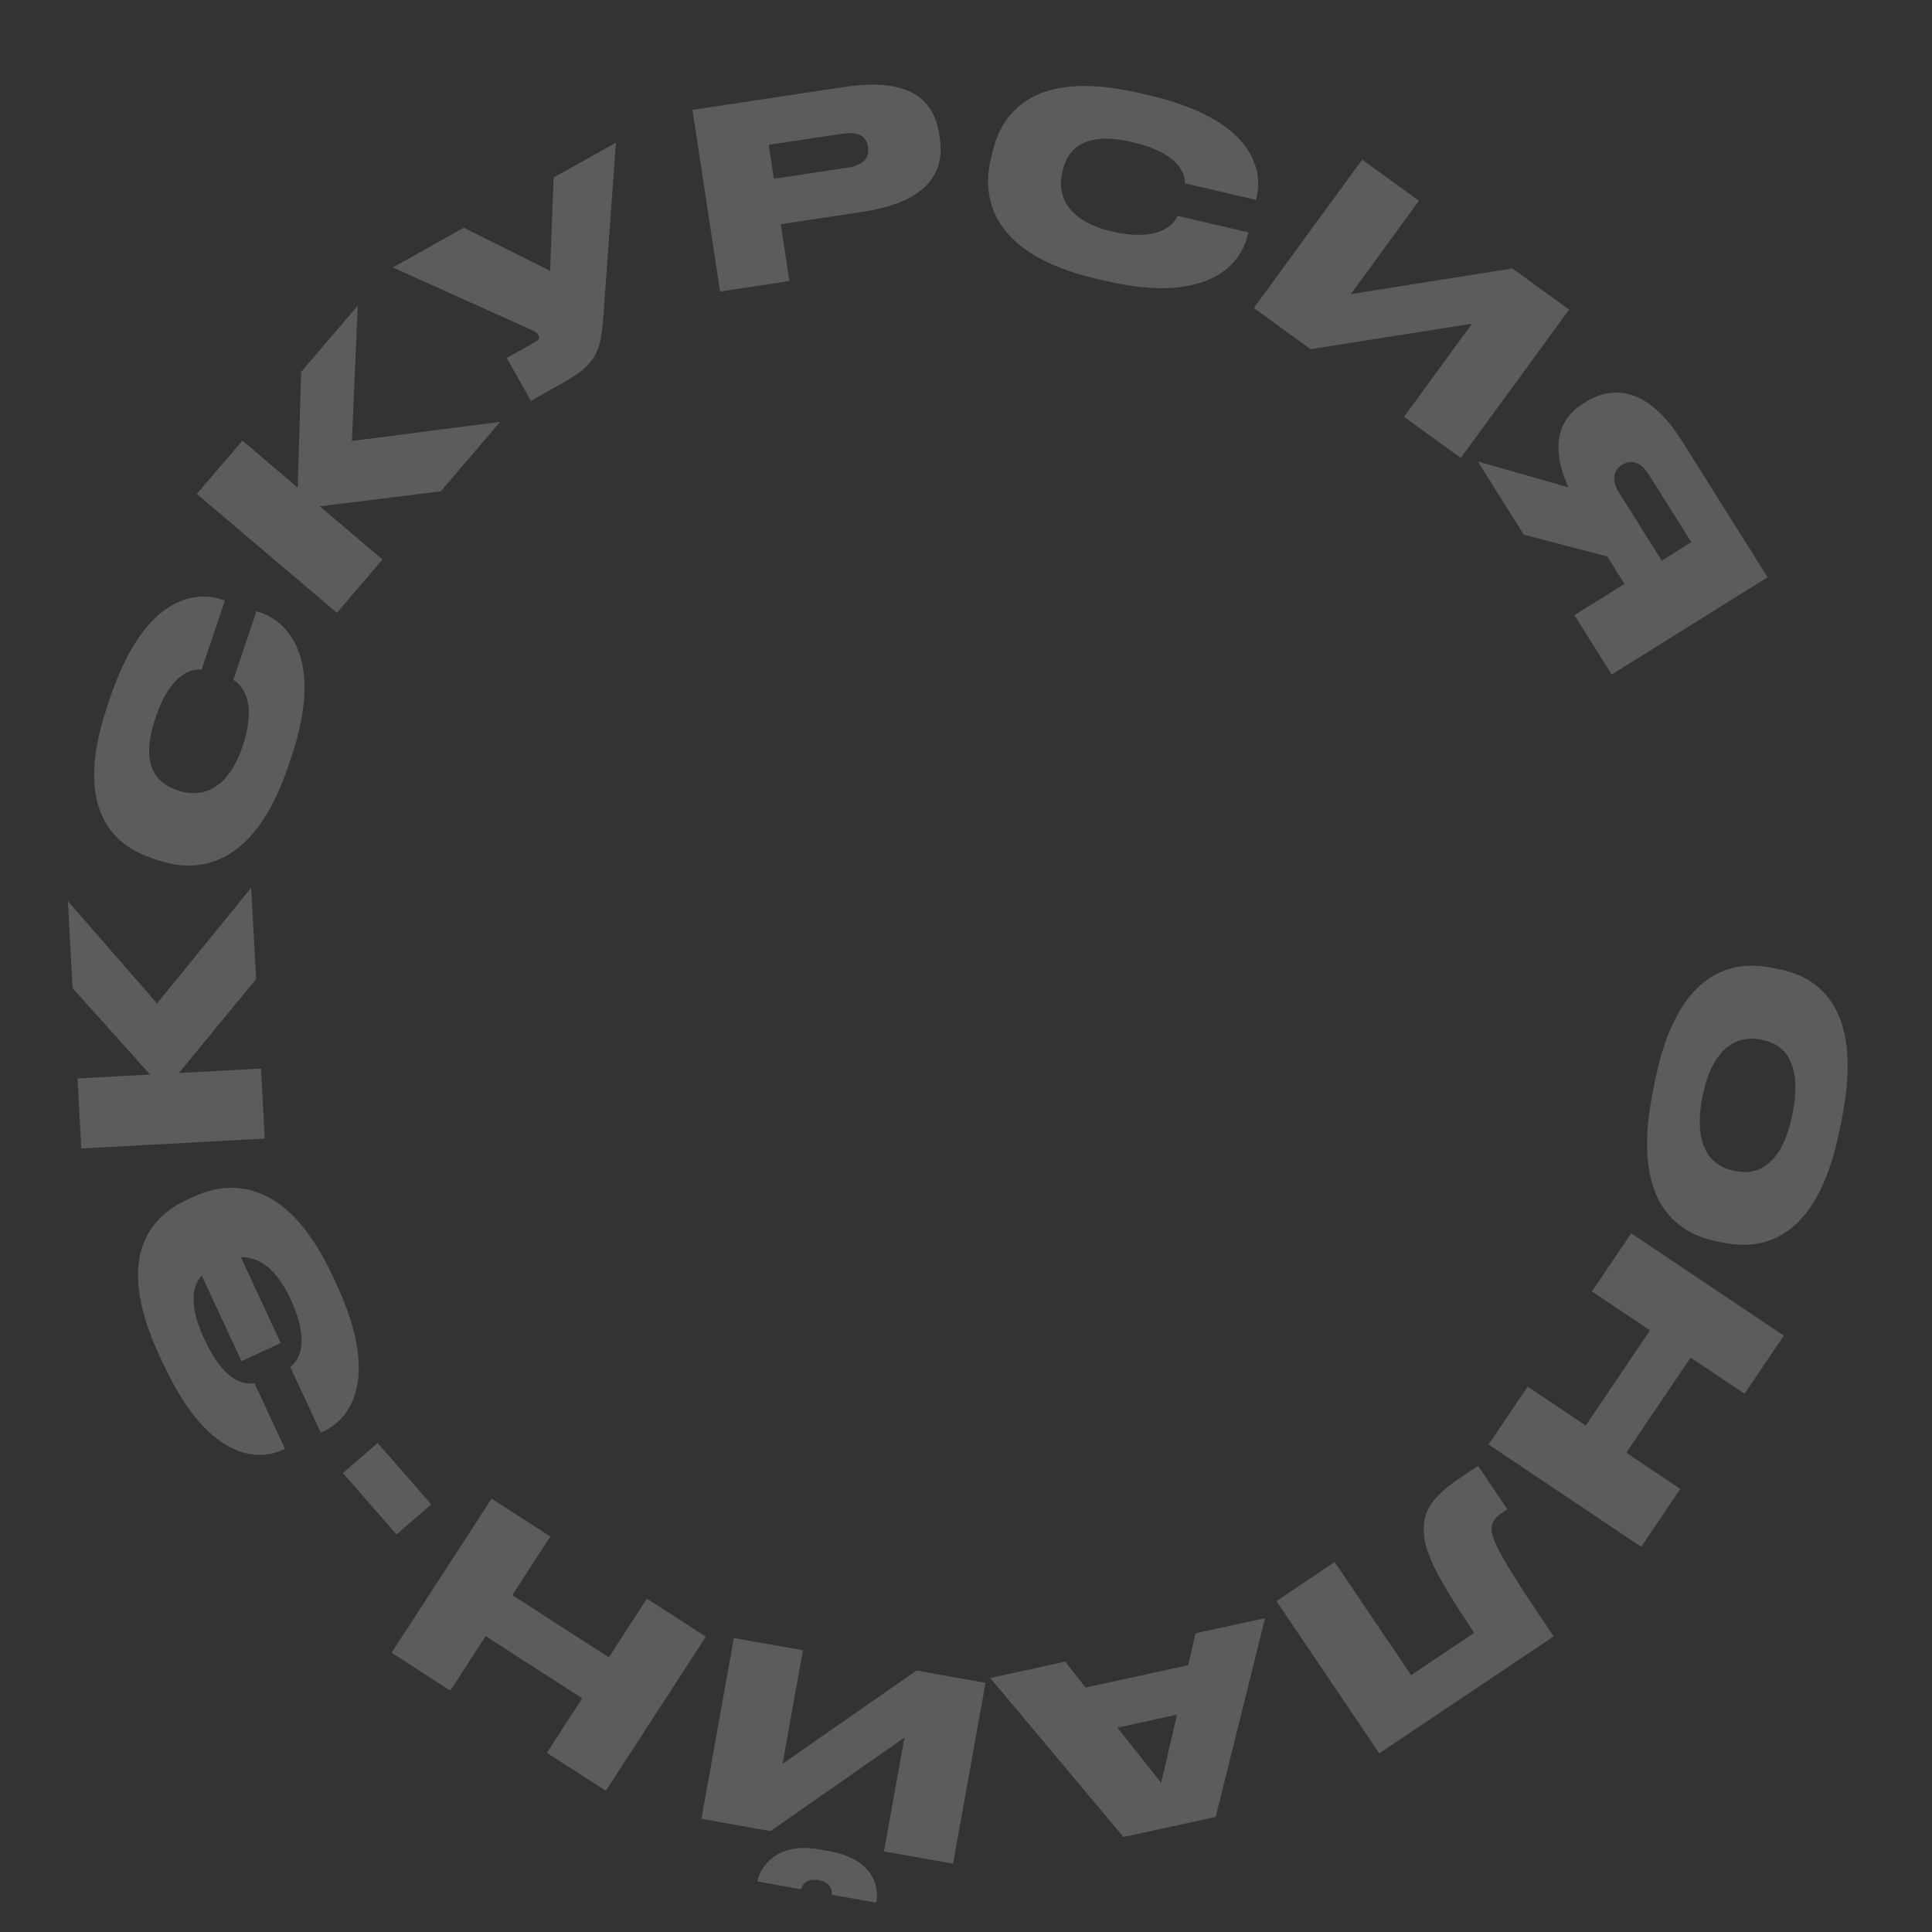 <?xml version="1.0" encoding="UTF-8"?> <svg xmlns="http://www.w3.org/2000/svg" width="100" height="100" viewBox="0 0 100 100" fill="none"><rect x="0" y="0" width="100" height="100" fill="#333333" stroke="none"/><path d="M95.338 57.886L95.225 58.45C94.025 64.468 90.999 64.676 89.243 64.329L88.867 64.254C87.124 63.909 84.342 62.564 85.545 56.534L85.657 55.97C86.862 49.928 89.949 49.744 91.692 50.089L92.068 50.163C93.823 50.511 96.542 51.844 95.338 57.886ZM89.715 60.591L89.89 60.626C90.881 60.822 92.225 60.423 92.775 57.666C93.335 54.858 92.236 54.028 91.245 53.831L91.095 53.802C90.117 53.608 88.672 53.987 88.123 56.745C87.573 59.503 88.712 60.393 89.715 60.591Z" fill="white" fill-opacity="0.2"></path><path d="M84.431 63.835L92.33 69.131L90.299 72.139L87.506 70.267L84.179 75.193L86.972 77.065L84.947 80.063L77.048 74.767L79.072 71.769L82.077 73.784L85.404 68.858L82.399 66.843L84.431 63.835Z" fill="white" fill-opacity="0.2"></path><path d="M69.082 80.849L73.039 86.707L76.309 84.514C74.191 81.379 73.731 80.241 73.698 79.278C73.643 78.284 74.083 77.496 75.527 76.528L76.504 75.873L78.02 78.119L77.861 78.226C77.436 78.51 77.221 78.717 77.205 79.081C77.165 79.662 77.646 80.602 80.415 84.701L71.39 90.752L66.067 82.871L69.082 80.849Z" fill="white" fill-opacity="0.2"></path><path d="M57.838 89.422L60.1 92.278L60.923 88.75L57.838 89.422ZM55.139 86.007L56.192 87.347L61.5 86.191L61.883 84.538L65.481 83.755L62.922 94.045L58.151 95.084L51.254 86.853L55.139 86.007Z" fill="white" fill-opacity="0.2"></path><path d="M41.559 85.419L40.504 91.295L47.436 86.467L51.01 87.104L49.33 96.464L45.756 95.827L46.813 89.939L39.879 94.78L36.305 94.143L37.985 84.782L41.559 85.419ZM42.398 95.722L42.901 95.812C45.355 96.249 45.481 97.791 45.361 98.458L45.357 98.483L43.054 98.073C43.081 97.922 43.051 97.436 42.359 97.313C41.679 97.192 41.495 97.639 41.468 97.79L39.203 97.386L39.208 97.361C39.327 96.694 40.158 95.323 42.398 95.722Z" fill="white" fill-opacity="0.2"></path><path d="M36.535 84.713L31.358 92.691L28.306 90.725L30.136 87.905L25.139 84.686L23.309 87.506L20.268 85.546L25.445 77.569L28.486 79.528L26.517 82.563L31.514 85.782L33.483 82.747L36.535 84.713Z" fill="white" fill-opacity="0.2"></path><path d="M20.525 79.423L17.749 76.246L19.545 74.688L22.321 77.865L20.525 79.423Z" fill="white" fill-opacity="0.2"></path><path d="M9.699 62.089L10.035 61.934C11.672 61.179 14.748 60.731 17.21 66.028L17.415 66.469C19.84 71.685 17.867 73.567 16.776 74.07L16.602 74.15L15.023 70.754C15.275 70.567 16.198 69.733 15.04 67.241C14.247 65.537 13.305 65.057 12.469 65.077L14.532 69.516L12.501 70.454L10.438 66.014C9.933 66.627 9.773 67.587 10.582 69.326C11.702 71.737 12.804 71.651 13.172 71.594L14.751 74.99L14.623 75.049C13.555 75.542 10.895 75.854 8.455 70.603L8.25 70.162C5.744 64.772 8.051 62.85 9.699 62.089Z" fill="white" fill-opacity="0.2"></path><path d="M13.258 50.675L9.259 55.537L13.509 55.308L13.706 58.933L4.209 59.445L4.013 55.82L7.765 55.618L3.759 51.148L3.514 46.643L8.129 51.937L13.001 45.952L13.258 50.675Z" fill="white" fill-opacity="0.2"></path><path d="M15.069 39.22L14.909 39.692C13.037 45.226 9.93 45.113 8.222 44.539L7.87 44.421C6.149 43.843 3.653 42.169 5.554 36.551L5.714 36.079C7.566 30.606 10.32 30.641 11.484 31.031L11.641 31.084L10.433 34.656C10.166 34.647 8.932 34.544 8.047 37.159C7.207 39.641 8.13 40.544 9.135 40.882L9.281 40.931C10.25 41.256 11.728 41.078 12.547 38.656C13.444 36.005 12.262 35.311 12.073 35.193L13.277 31.634L13.471 31.699C14.647 32.093 16.904 33.795 15.069 39.22Z" fill="white" fill-opacity="0.2"></path><path d="M22.812 25.433L16.552 26.206L19.797 28.96L17.439 31.72L10.187 25.567L12.546 22.807L15.411 25.238L15.585 19.25L18.517 15.82L18.216 22.823L25.885 21.837L22.812 25.433Z" fill="white" fill-opacity="0.2"></path><path d="M31.879 7.386L31.247 16.16C31.102 18.116 30.98 18.785 29.139 19.814L27.477 20.744L26.228 18.528L27.69 17.71C27.913 17.586 27.942 17.481 27.873 17.359L27.867 17.348C27.811 17.247 27.697 17.15 27.527 17.084L20.332 13.843L24.003 11.79L28.473 14.021L28.655 9.189L31.879 7.386Z" fill="white" fill-opacity="0.2"></path><path d="M44.659 10.963L40.412 11.603L40.859 14.548L37.27 15.089L35.842 5.687L43.678 4.505C47.154 3.981 48.349 5.21 48.612 6.941L48.643 7.144C48.902 8.85 48.097 10.445 44.659 10.963ZM39.788 7.496L40.055 9.253L43.873 8.677C44.694 8.553 45.009 8.157 44.93 7.639L44.924 7.601C44.842 7.057 44.453 6.793 43.606 6.921L39.788 7.496Z" fill="white" fill-opacity="0.2"></path><path d="M57.22 14.539L56.735 14.425C51.046 13.096 50.87 9.996 51.283 8.242L51.368 7.881C51.784 6.114 53.221 3.47 58.997 4.82L59.482 4.933C65.108 6.248 65.329 8.991 65.048 10.186L65.01 10.347L61.338 9.489C61.322 9.223 61.311 7.986 58.622 7.358C56.071 6.761 55.256 7.766 55.013 8.798L54.978 8.948C54.744 9.943 55.058 11.395 57.548 11.977C60.274 12.614 60.855 11.372 60.955 11.172L64.614 12.027L64.567 12.226C64.283 13.433 62.797 15.842 57.22 14.539Z" fill="white" fill-opacity="0.2"></path><path d="M72.671 21.576L76.191 16.755L67.837 18.073L64.898 15.943L70.506 8.261L73.445 10.392L69.918 15.223L78.279 13.895L81.218 16.025L75.61 23.706L72.671 21.576Z" fill="white" fill-opacity="0.2"></path><path d="M84.082 30.222L83.191 28.804L78.871 27.672L76.491 23.884L81.181 25.222C80.211 23.1 80.688 21.673 81.924 20.902L82.098 20.794C83.454 19.948 85.295 20.02 87.043 22.801L91.49 29.88L83.421 34.913L81.49 31.839L84.082 30.222ZM86.012 29.018L87.542 28.064L85.338 24.557C84.896 23.854 84.379 23.8 83.978 24.05L83.956 24.064C83.533 24.327 83.374 24.819 83.816 25.522L86.012 29.018Z" fill="white" fill-opacity="0.2"></path></svg> 